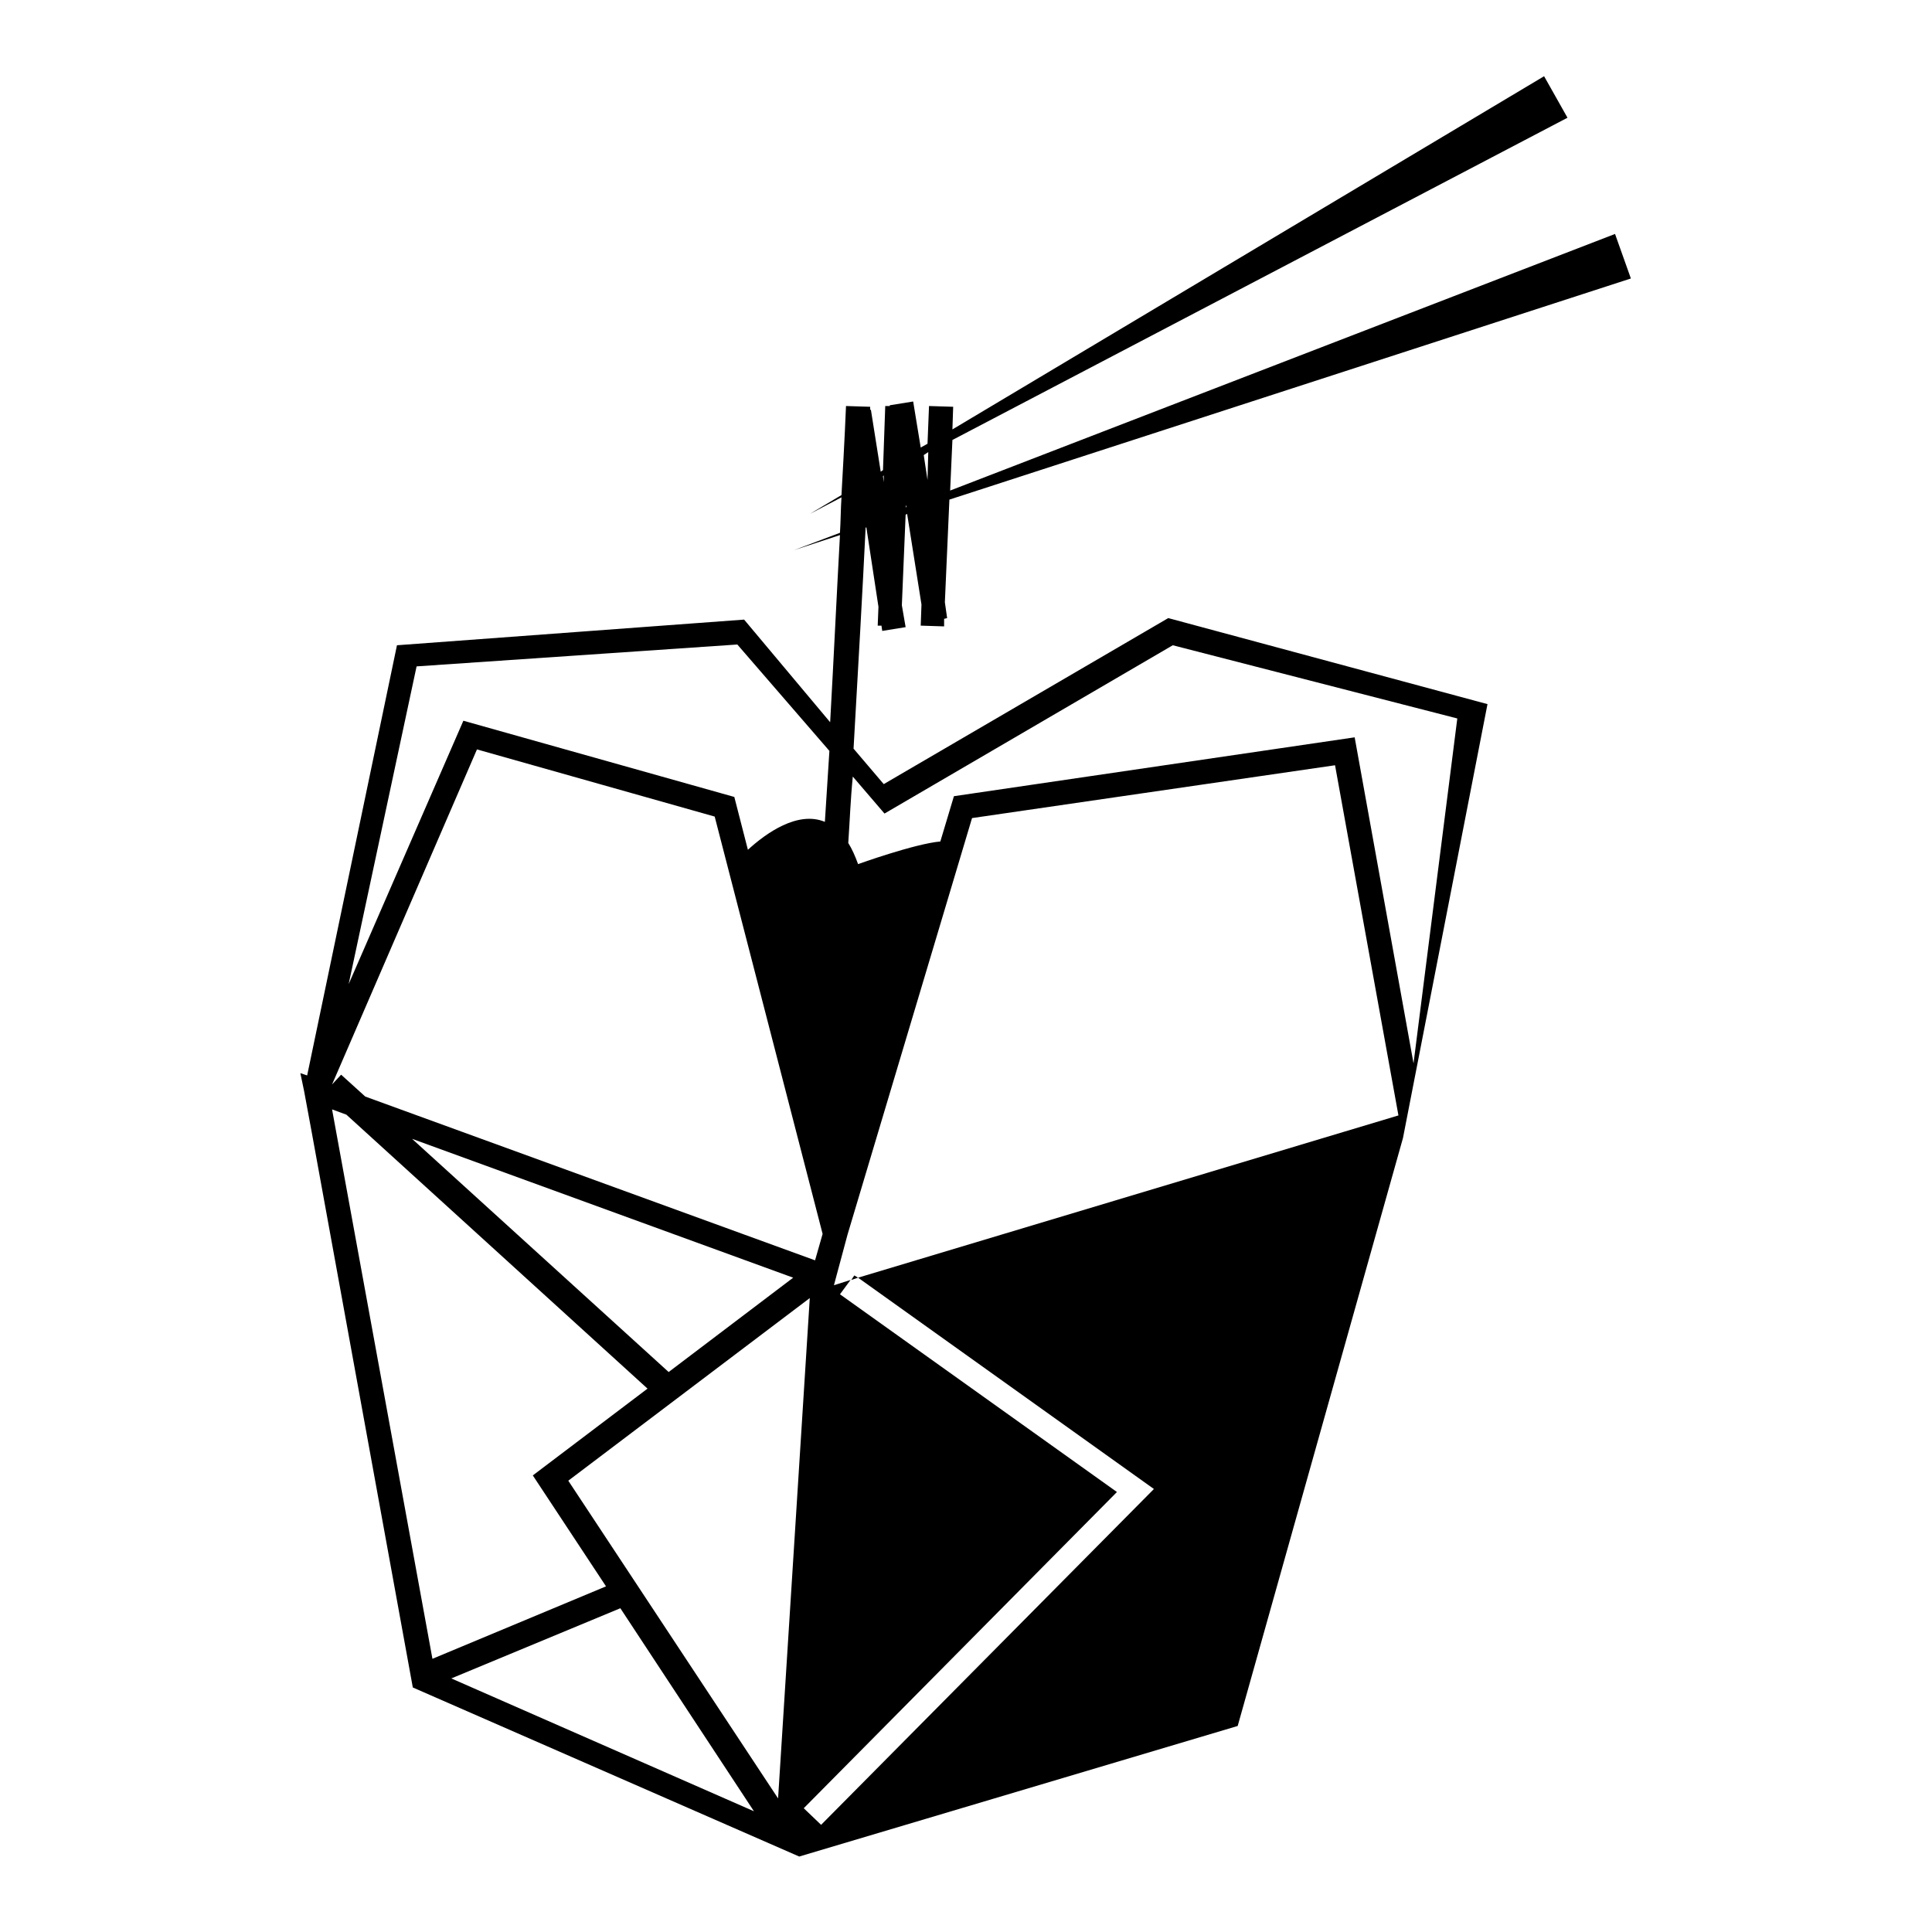 <?xml version="1.0" encoding="utf-8"?>
<!-- Svg Vector Icons : http://www.onlinewebfonts.com/icon -->
<!DOCTYPE svg PUBLIC "-//W3C//DTD SVG 1.1//EN" "http://www.w3.org/Graphics/SVG/1.1/DTD/svg11.dtd">
<svg version="1.1" xmlns="http://www.w3.org/2000/svg" xmlns:xlink="http://www.w3.org/1999/xlink" x="0px" y="0px" viewBox="0 0 256 256" enable-background="new 0 0 256 256" xml:space="preserve">
<g><g><g><g><path fill="#000000" d="M117.1,103.9l-4-4.7c0.6-10.5,1.2-21,1.6-29.3l0.1,0l1.6,10.5l-0.1,2.5l0.5,0l0.1,0.7l3.1-0.5l-0.5-2.9l0.5-12l0.2-0.1l1.9,12l-0.1,2.8l3.1,0.1l0-1l0.4-0.1l-0.3-2.1l0.6-13.6l90.3-29.3L214,31l-88.1,34l0.3-6.7l81.5-42.7l-3.1-5.5l-78.4,46.8l0.1-3l-3.2-0.1l-0.2,5l-0.9,0.5l-1-6.1l-3.1,0.5l0,0.1l-0.6,0l-0.3,8.5l-0.3,0.2l-1.3-8.2h-0.1c0-0.2,0-0.3,0-0.4l-3.2-0.1c0,0.2-0.2,4.8-0.6,11.8l-4.2,2.5l4.2-2.2c-0.1,1.5-0.1,3.1-0.2,4.7l-6.1,2.3l6.1-2c-0.4,7.2-0.8,15.8-1.3,24.8L98.6,82.1l-46,3.4l-11.9,57l-0.9-0.3l0.5,2.4l1,5.4l13.4,73.6l51.2,22.4l58.1-17.3l21.9-77.9l11.2-57.5l-42.3-11.4L117.1,103.9z M123,59.9l-0.1,3.7l-0.5-3.3L123,59.9z M120.1,66.9l0,0.3l-0.1,0L120.1,66.9z M117.1,63l0,0.9l-0.1-0.8L117.1,63z M55.2,88.3l42.5-2.9l12.2,14.1c-0.2,3.1-0.4,6.3-0.6,9.4c-3.6-1.5-7.8,1.5-10.2,3.7l-1.8-7L61.4,95.5l-15.2,34.9L55.2,88.3z M63.2,99.3l31.5,8.9l14.3,55.3l-1,3.5l-59.6-21.7l-3.2-2.9l-1.2,1.3L63.2,99.3z M105.1,169.3l-16.5,12.5l-34-30.9L105.1,169.3z M44,147l1.9,0.7l39.9,36.3l-15.2,11.5l9.7,14.7l-23,9.6L44,147z M59.8,222.4l22.4-9.3L99.9,240L59.8,222.4z M103.1,238.3l-27.8-42.1l32-24.2L103.1,238.3z M113.7,169.3l39.2,28l-44.1,44.5l-2.3-2.2l41.5-41.9l-36.7-26.2l1.4-1.9l-2.2,0.7l1.8-6.7l16.5-55.2l48.1-7l8.4,46.4L113.7,169.3z M193.1,95.2l-5.8,45.7l-7.8-43.2l-53.1,7.8l-1.8,6c-3.4,0.3-10.9,3-10.9,3c-0.4-1.1-0.8-2-1.3-2.8c0.2-2.9,0.3-5.8,0.6-8.8l4.2,4.9l38.2-22.3L193.1,95.2z M113.2,169l0.5,0.3l-0.9,0.3L113.2,169z"/></g></g><g></g><g></g><g></g><g></g><g></g><g></g><g></g><g></g><g></g><g></g><g></g><g></g><g></g><g></g><g></g></g></g>
</svg>